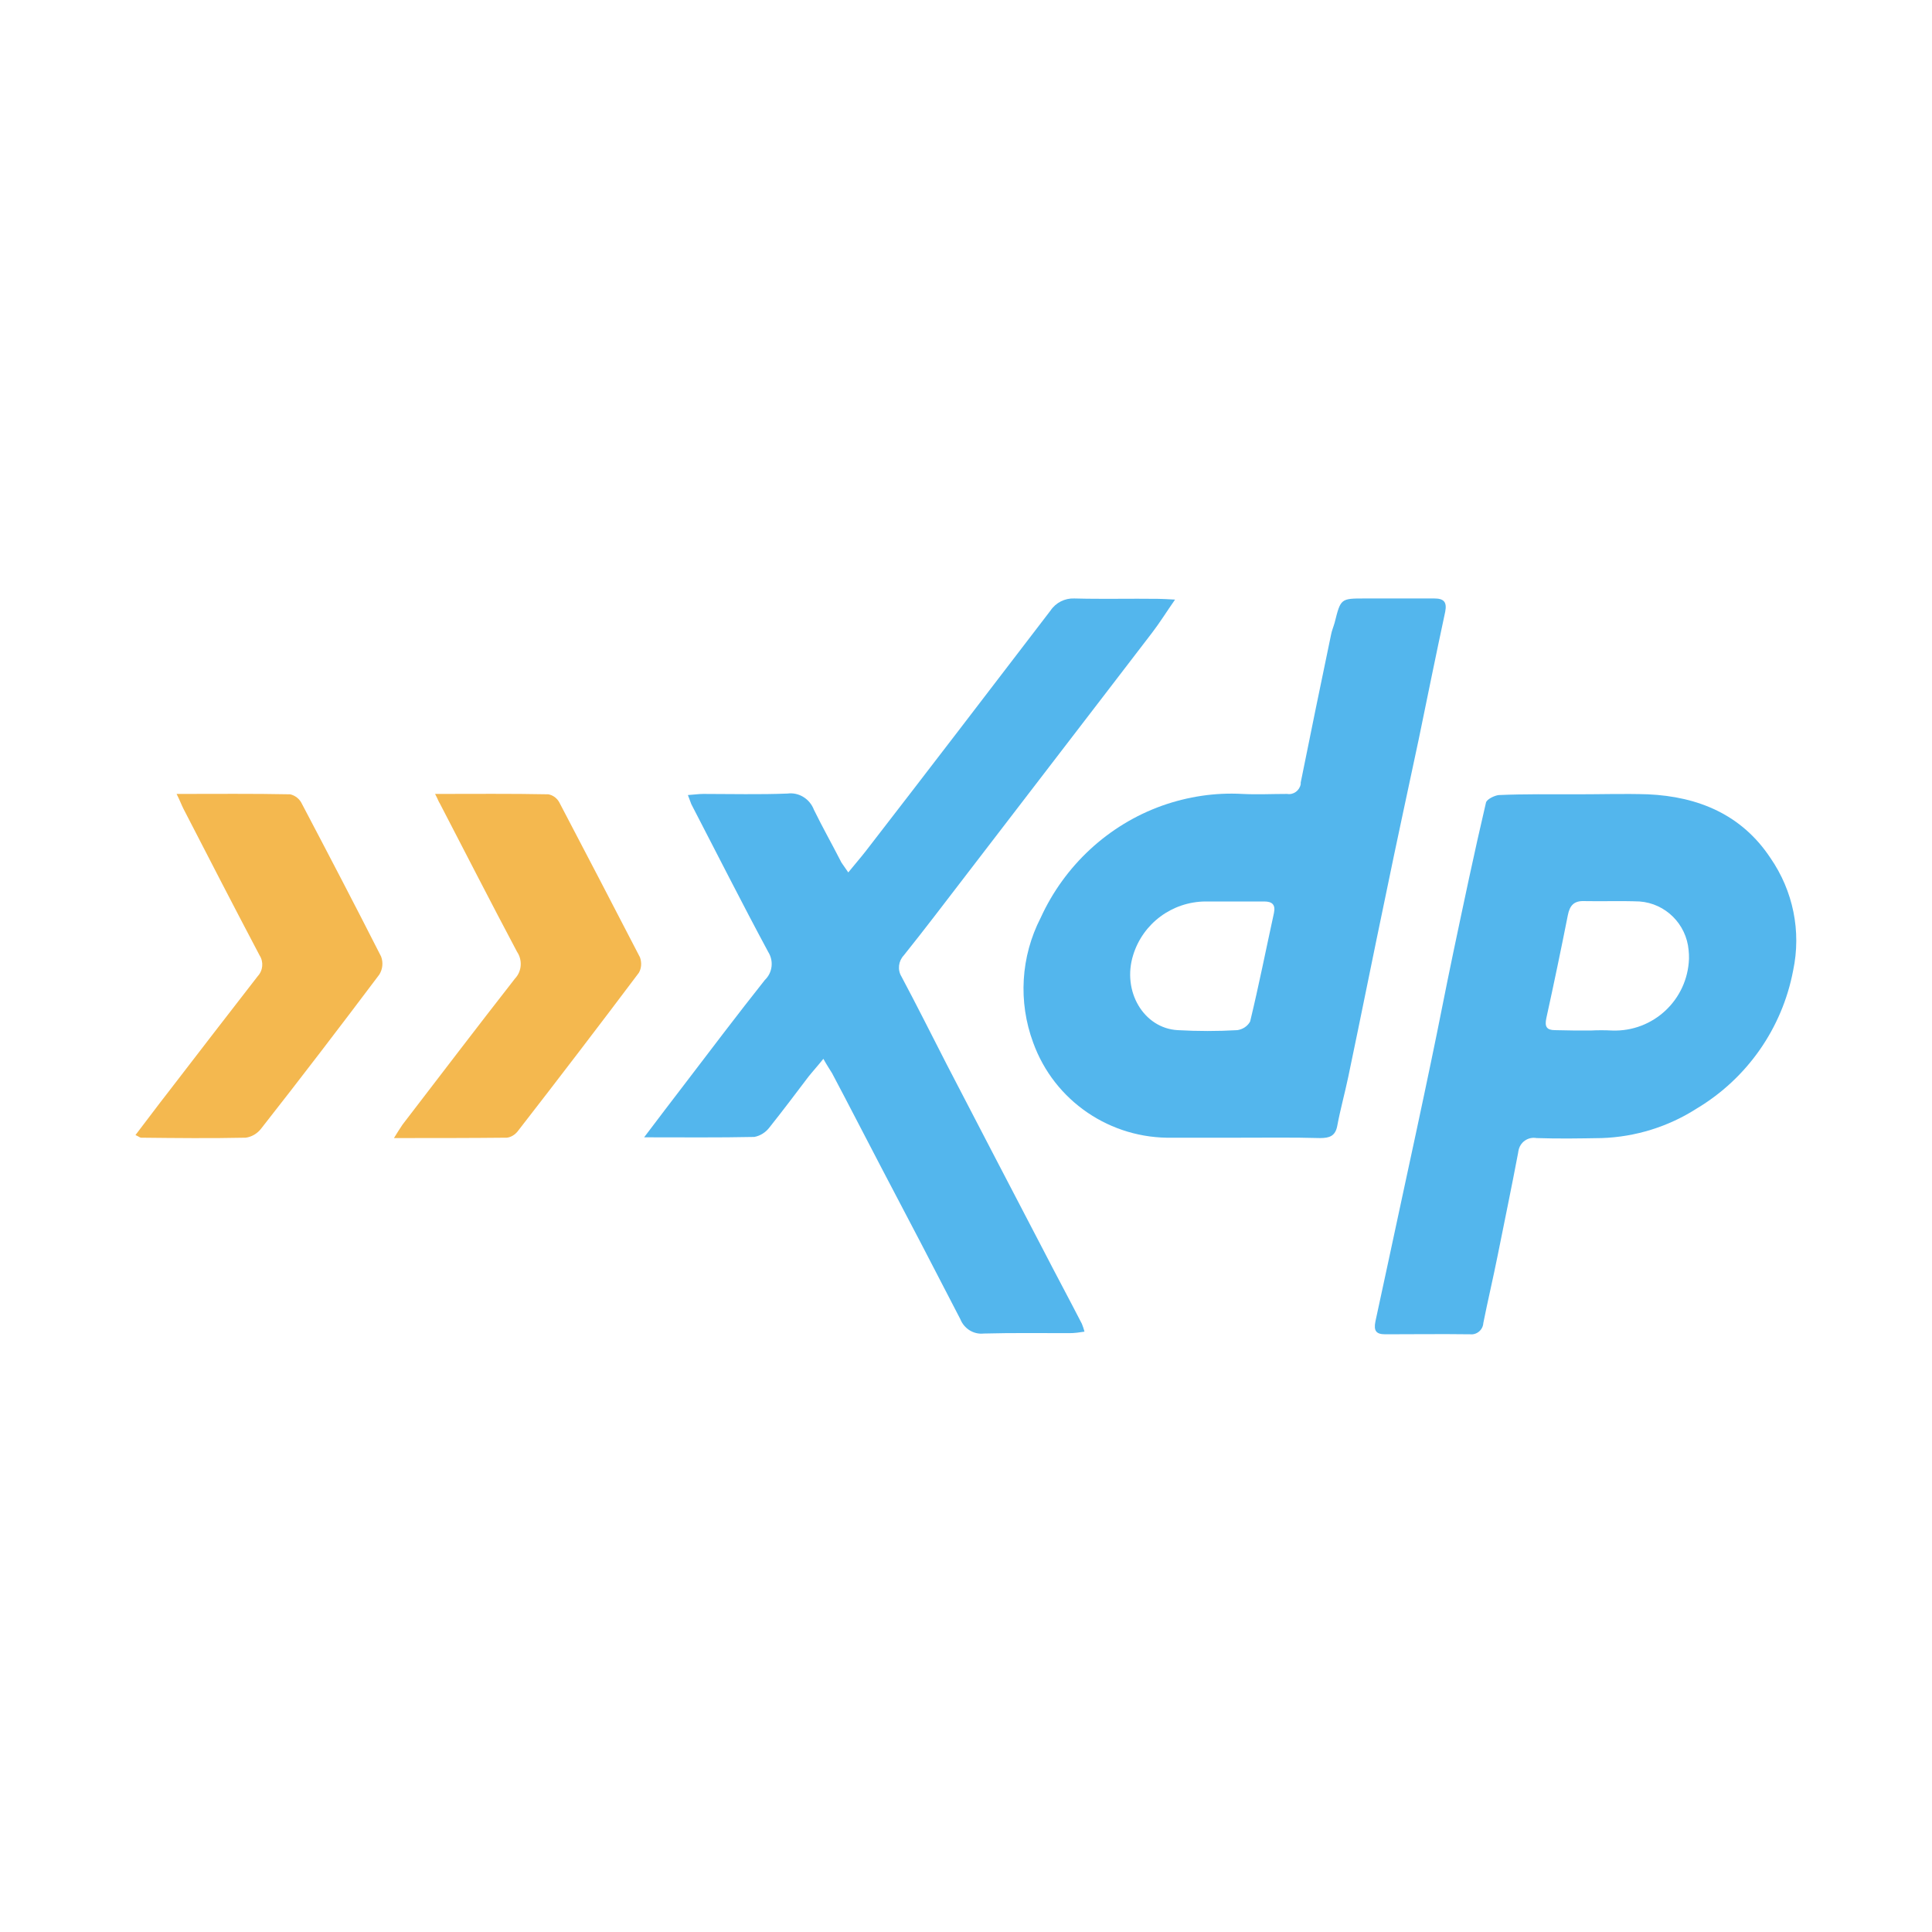 <?xml version="1.0" encoding="utf-8"?>
<!-- Generator: Adobe Illustrator 27.7.0, SVG Export Plug-In . SVG Version: 6.00 Build 0)  -->
<svg version="1.1" id="Layer_1" xmlns="http://www.w3.org/2000/svg" xmlns:xlink="http://www.w3.org/1999/xlink" x="0px" y="0px"
	 viewBox="0 0 512 512" style="enable-background:new 0 0 512 512;" xml:space="preserve">
<style type="text/css">
	.st0{fill:#FFFFFF;}
	.st1{fill:#53B6ED;}
	.st2{fill:#F4B84F;}
</style>
<rect class="st0" width="512" height="512"/>
<g id="Group_1">
	<path id="Path_1" class="st1" d="M218.2,280.6c-1.6,2-2.9,3.4-4,4.8c-3.4,4.5-6.8,9-10.3,13.4c-1,1.3-2.4,2.2-4,2.5
		c-9.5,0.2-18.9,0.1-29.2,0.1c3.8-5,7.1-9.4,10.5-13.8c7.1-9.3,14.2-18.7,21.5-27.9c2-1.9,2.4-5,0.9-7.4c-7-13-13.6-26.1-20.4-39.2
		c-0.3-0.8-0.6-1.6-0.9-2.4c1.6-0.1,2.8-0.3,4.1-0.3c7.4,0,14.9,0.2,22.3-0.1c3-0.4,5.9,1.4,7,4.3c2.3,4.7,4.9,9.3,7.3,14
		c0.6,0.9,1.2,1.7,1.8,2.6c1.7-2.1,3.2-3.8,4.6-5.6c16.4-21.2,32.7-42.5,49-63.8c1.4-2.1,3.8-3.3,6.3-3.2c7.4,0.2,14.9,0,22.3,0.1
		c1.2,0,2.3,0.1,4.4,0.2c-2.3,3.3-4.1,6.2-6.1,8.8c-8.4,11-16.9,22-25.4,33.1c-10.8,14.1-21.6,28.1-32.4,42.2
		c-2.6,3.4-5.3,6.8-8,10.2c-1.4,1.5-1.7,3.8-0.6,5.6c4.1,7.7,8,15.5,12,23.3c8.5,16.4,17,32.7,25.5,49c3.4,6.6,6.9,13.1,10.3,19.7
		c0.3,0.7,0.5,1.4,0.7,2.1c-1.3,0.2-2.6,0.4-4,0.4c-7.6,0-15.1-0.1-22.7,0.1c-2.7,0.3-5.2-1.3-6.2-3.8
		c-6.9-13.4-13.9-26.8-20.9-40.1c-4.4-8.4-8.7-16.8-13.1-25.1C219.9,283.4,219.2,282.4,218.2,280.6"/>
	<path id="Path_2" class="st1" d="M328.8,301.5c-6,0-12,0-18,0c-16.5,0.4-31.4-9.7-37-25.2c-4-10.8-3.3-22.8,2-33.1
		c6.3-13.8,17.9-24.6,32.2-29.7c6.8-2.4,14-3.5,21.2-3.1c4,0.2,7.9,0,11.9,0c1.7,0.3,3.3-0.9,3.6-2.6c0-0.1,0-0.2,0-0.4
		c2.6-13,5.3-26,8-39c0.2-1.2,0.7-2.3,1-3.4c1.6-6.4,1.6-6.4,8-6.4c6.1,0,12.2,0,18.4,0c2.5,0,3.4,0.9,2.9,3.5
		c-2.4,11.2-4.7,22.5-7,33.7c-2.9,13.7-5.9,27.4-8.7,41.1c-3.4,16.2-6.6,32.3-10,48.5c-0.9,4.3-2.1,8.6-2.9,12.9
		c-0.5,2.8-2.1,3.3-4.6,3.3C342.7,301.4,335.7,301.5,328.8,301.5 M325.9,238.9c-2.2,0-4.3,0-6.5,0c-8.8,0.1-16.5,5.8-19.1,14.2
		c-3,9.6,2.8,19.4,11.8,19.9c5.3,0.3,10.6,0.3,15.8,0c1.4-0.2,2.7-1,3.4-2.3c2.3-9.5,4.2-19.1,6.3-28.7c0.5-2.3-0.5-3.1-2.6-3.1
		C331.9,238.9,328.9,238.9,325.9,238.9"/>
	<path id="Path_3" class="st1" d="M418,210.5c6.2,0,12.5-0.2,18.7,0c13.4,0.6,24.9,5.4,32.5,16.9c6,8.7,8.2,19.4,6,29.8
		c-2.9,15.3-12.2,28.6-25.6,36.6c-7.5,4.8-16.2,7.5-25.1,7.8c-5.8,0.1-11.5,0.2-17.3,0c-2.3-0.4-4.4,1.1-4.8,3.4
		c0,0.2-0.1,0.4-0.1,0.6c-1.7,9-3.6,18.1-5.4,27.1c-1.2,6-2.6,11.9-3.8,17.9c-0.1,1.8-1.7,3.2-3.5,3c-0.1,0-0.1,0-0.2,0
		c-7.4-0.1-14.9,0-22.3,0c-2.4,0-3.1-0.9-2.6-3.4c2.3-10.5,4.5-21,6.8-31.6c2.7-12.5,5.4-25,8-37.5c2-9.5,3.8-19,5.8-28.5
		c2.8-13.3,5.6-26.7,8.7-39.9c0.2-0.9,2.3-1.9,3.4-2C404,210.4,411,210.5,418,210.5 M421.5,273.1L421.5,273.1c1.9-0.1,3.8-0.1,5.7,0
		c10.9,0.4,20-8.1,20.4-19c0-0.8,0-1.5-0.1-2.3c-0.6-6.9-6.1-12.4-13-12.9c-4.9-0.2-9.8,0-14.7-0.1c-2.7-0.1-3.8,1.2-4.3,3.7
		c-1.8,9.1-3.7,18.2-5.7,27.3c-0.5,2.3,0.1,3.2,2.3,3.2C415.3,273.1,418.4,273.1,421.5,273.1"/>
	<path id="Path_4" class="st2" d="M46.8,210.4c10.5,0,20.3-0.1,30.1,0.1c1.3,0.3,2.5,1.2,3.1,2.5c7.1,13.5,14.1,26.9,21,40.5
		c0.6,1.6,0.4,3.4-0.5,4.8c-10.3,13.7-20.7,27.3-31.3,40.8c-1,1.3-2.5,2.2-4.1,2.4c-9.2,0.2-18.5,0.1-27.7,0c-0.3,0-0.6-0.3-1.5-0.7
		c3-3.9,5.8-7.7,8.7-11.4c7.9-10.3,15.8-20.5,23.7-30.7c1.4-1.5,1.6-3.8,0.5-5.5c-6.8-12.9-13.5-25.9-20.2-38.9
		C48.1,213.3,47.7,212.2,46.8,210.4"/>
	<path id="Path_5" class="st2" d="M115.3,210.4c10.4,0,20.2-0.1,30,0.1c1.2,0.2,2.3,1,2.9,2.1c7.2,13.7,14.3,27.4,21.4,41.1
		c0.5,1.4,0.4,2.9-0.3,4.1c-10.6,14.1-21.3,28.1-32.1,42c-0.7,0.9-1.8,1.6-2.9,1.7c-9.7,0.1-19.4,0.1-29.9,0.1
		c1-1.6,1.6-2.6,2.3-3.6c9.9-12.9,19.8-25.9,29.8-38.7c1.8-1.9,2-4.9,0.5-7.1c-6.9-13-13.6-26.1-20.4-39.2
		C116.2,212.4,116,211.7,115.3,210.4"/>
</g>
</svg>
